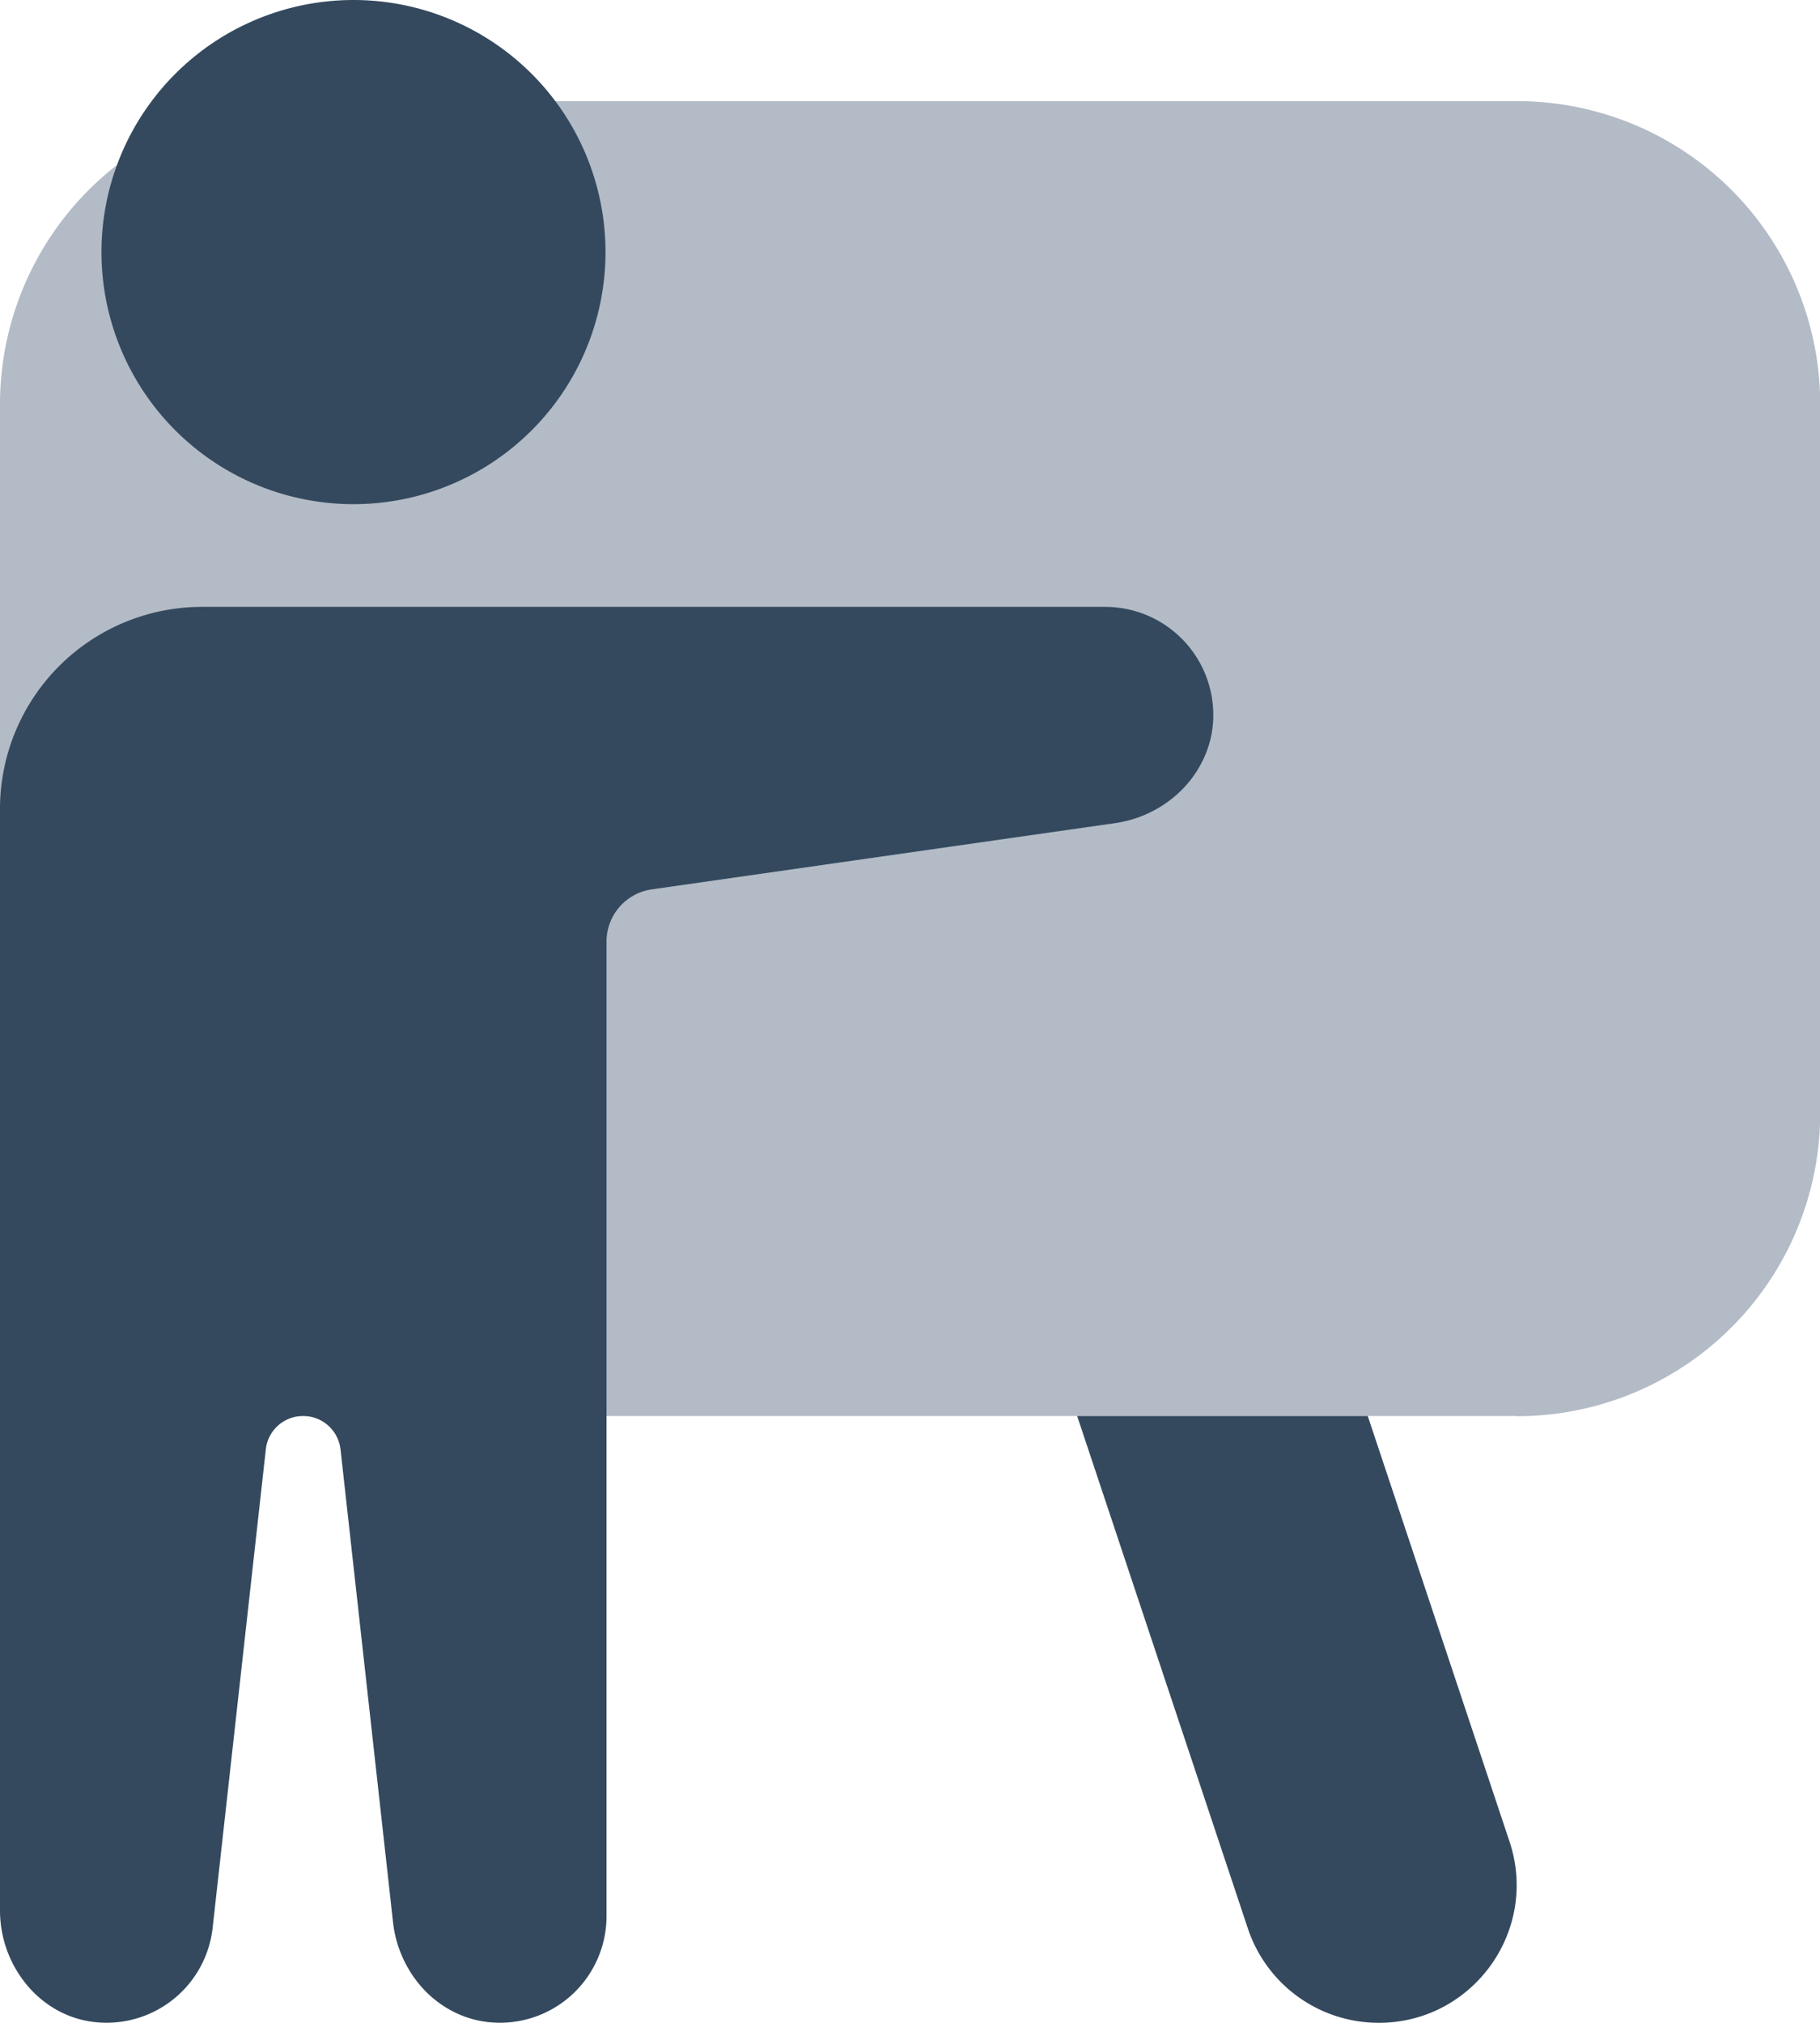 <svg id="icons8-training_2_" data-name="icons8-training (2)" xmlns="http://www.w3.org/2000/svg" width="33.575" height="37.306" viewBox="0 0 33.575 37.306">
  <path id="Path_683" data-name="Path 683" d="M27.979,24.249H5.6a5.591,5.591,0,0,1-5.6-5.6V5.6A5.591,5.591,0,0,1,5.6,0H27.979a5.591,5.591,0,0,1,5.6,5.6V18.653a5.591,5.591,0,0,1-5.6,5.6Z" transform="translate(0 1.865)" fill="#b3bbc6" opacity="0.997"/>
  <path id="Ellipse_131" data-name="Ellipse 131" d="M4.663,0A4.649,4.649,0,1,1,2.848.366,4.649,4.649,0,0,1,4.663,0Z" transform="translate(1.865)" fill="#34495e"/>
  <path id="Path_684" data-name="Path 684" d="M20.386,0H3.731A3.727,3.727,0,0,0,0,3.731V24.043a2.151,2.151,0,0,0,.495,1.371,1.976,1.976,0,0,0,.555.463,1.842,1.842,0,0,0,.7.223,1.969,1.969,0,0,0,2.173-1.74l.981-8.823a.683.683,0,0,1,.073-.243.693.693,0,0,1,.615-.372h0a.694.694,0,0,1,.69.617l.97,8.733a2.144,2.144,0,0,0,.2.688,2.119,2.119,0,0,0,.4.573,1.98,1.98,0,0,0,.564.4,1.858,1.858,0,0,0,.684.175,1.966,1.966,0,0,0,2.089-1.964V6.172a.973.973,0,0,1,.834-.962l8.55-1.222a2.178,2.178,0,0,0,.683-.217,2.152,2.152,0,0,0,.564-.415,2.01,2.01,0,0,0,.391-.572A1.884,1.884,0,0,0,22.38,2.1,1.995,1.995,0,0,0,20.386,0Z" transform="translate(0 11.192)" fill="#34495e"/>
  <path id="Path_685" data-name="Path 685" d="M0,0,3.15,9.453a2.543,2.543,0,0,0,2.414,1.738h0A2.526,2.526,0,0,0,6.75,10.9,2.563,2.563,0,0,0,8.075,9.062a2.521,2.521,0,0,0-.1-1.217L5.361,0Z" transform="translate(19.871 26.114)" fill="#34495e"/>
</svg>
